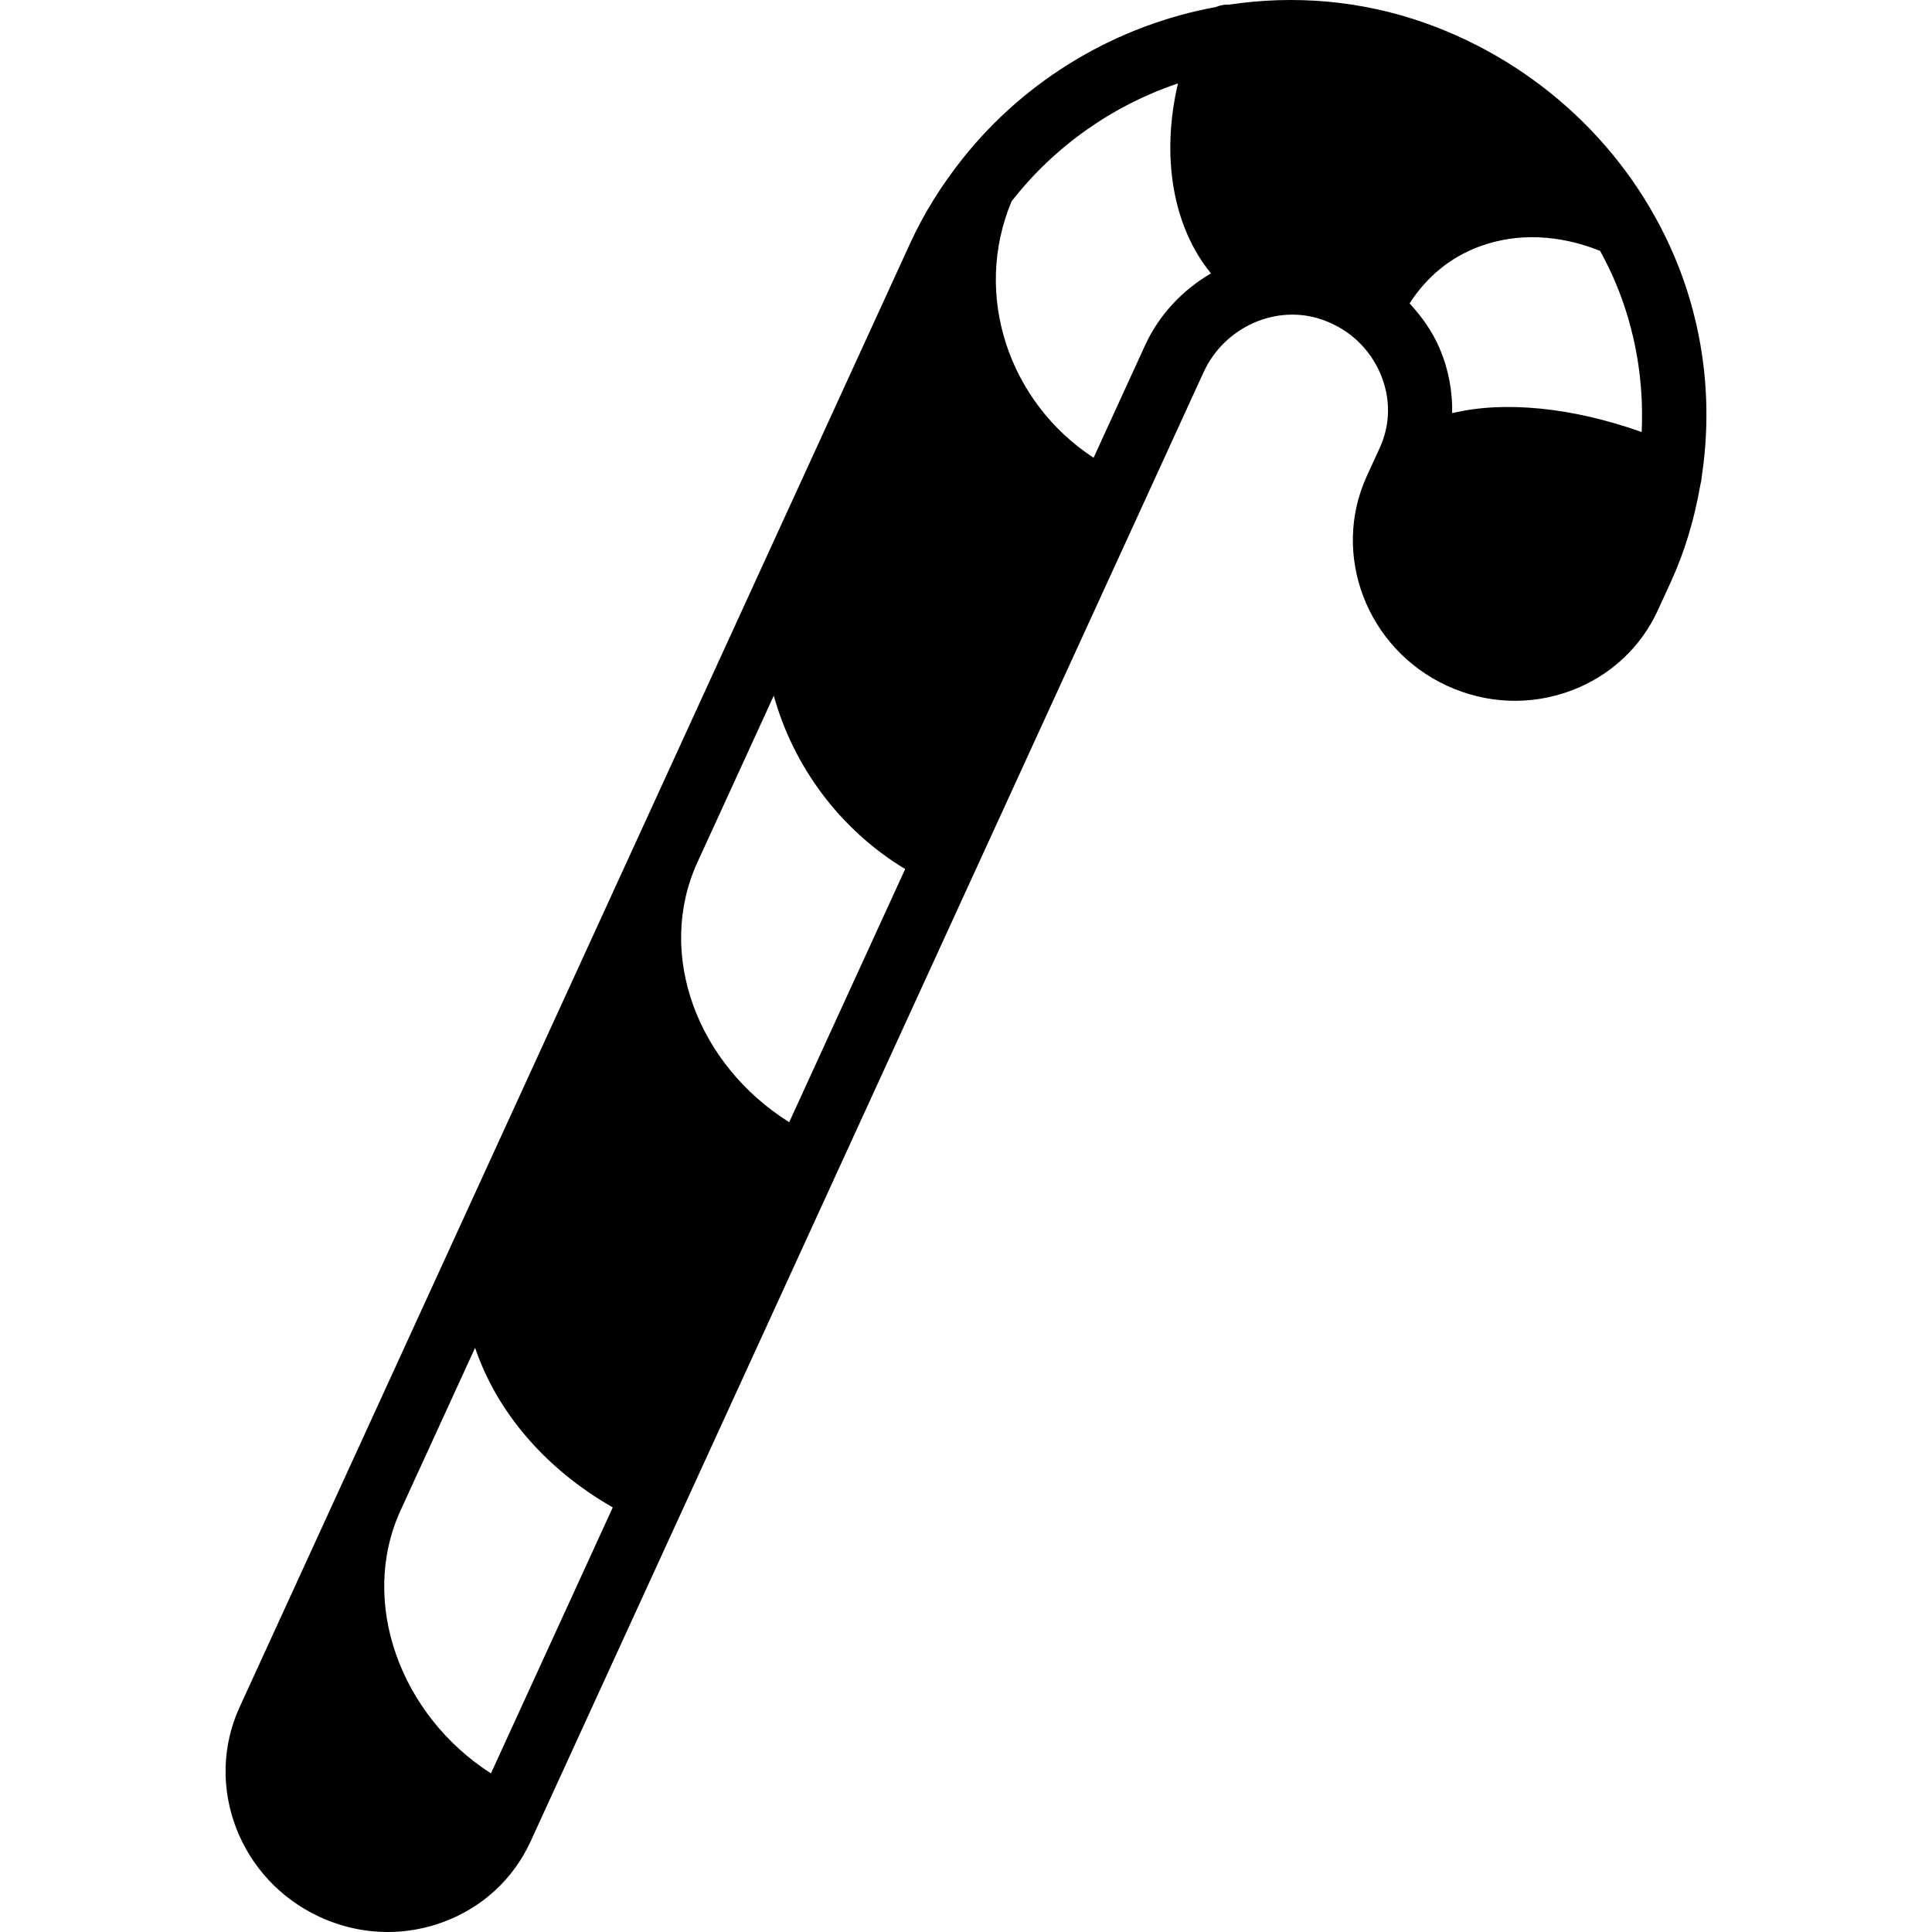 <?xml version="1.0" encoding="iso-8859-1"?>
<!-- Uploaded to: SVG Repo, www.svgrepo.com, Generator: SVG Repo Mixer Tools -->
<svg fill="#000000" height="800px" width="800px" version="1.1" id="Layer_1" xmlns="http://www.w3.org/2000/svg" xmlns:xlink="http://www.w3.org/1999/xlink" 
	 viewBox="0 0 511.885 511.885" xml:space="preserve">
<g>
	<g>
		<path d="M443.654,67.981c-12.169-28.749-36.25-51.302-66.074-61.884c-17.067-6.059-34.859-7.433-51.925-4.873
			c-1.237-0.051-2.441,0.188-3.567,0.649C296.061,6.66,272.04,20.732,255.17,41.878c-0.12,0.111-0.188,0.273-0.299,0.384
			c-5.325,6.733-10.01,14.097-13.713,22.178l-32.777,71.552c0,0.008-0.009,0.008-0.009,0.017c-0.017,0.026-0.017,0.051-0.034,0.068
			l-39.049,85.257c0,0-0.008,0-0.008,0.009c-0.009,0.017-0.009,0.026-0.017,0.043l-41.122,89.771v0.009
			c-0.009,0.017-0.017,0.026-0.017,0.034l-37.521,81.92h-0.009c0,0,0,0,0,0.008l-27.127,59.213
			c-9.54,20.83-0.017,45.756,21.231,55.544c5.777,2.662,11.904,4.002,18.039,4.002c4.975,0,9.941-0.887,14.72-2.654
			c10.368-3.831,18.586-11.426,23.142-21.385l1.143-2.492v-0.009l79.036-172.535c0,0,0-0.009,0.009-0.009v-0.017l37.862-82.662
			c0.009,0,0.009-0.008,0.017-0.017v-0.017l42.718-93.252c0.009-0.009,0.009-0.017,0.017-0.017v-0.017l17.476-38.161
			c5.53-12.066,19.337-18.176,31.462-13.943c7.066,2.483,12.535,7.578,15.411,14.336c2.731,6.434,2.671,13.38-0.162,19.576
			l-3.43,7.484c0,0.009-0.009,0.017-0.017,0.026c0,0.009,0,0.017-0.009,0.026c-9.523,20.821,0,45.722,21.239,55.535
			c10.462,4.821,22.093,5.299,32.768,1.34c10.359-3.831,18.577-11.426,23.134-21.385l3.439-7.501
			c3.755-8.201,6.263-16.845,7.791-25.643c0.145-0.64,0.333-1.271,0.324-1.92C453.868,107.038,451.573,86.703,443.654,67.981z
			 M130.08,469.85c-24.055-15.386-35.021-45.483-23.962-69.632l19.755-43.119c5.683,16.751,18.338,31.923,36.48,42.291
			L130.08,469.85z M209.098,297.331c-24.465-15.377-35.371-44.646-24.32-68.847l20.233-44.16
			c5.154,18.552,17.365,35.396,34.816,45.935L209.098,297.331z M303.366,91.542l-13.619,29.739
			c-22.554-14.737-32.085-43.298-21.717-67.959c11.46-14.677,26.871-25.421,44.075-31.223c-4.591,19.524-1.271,38.144,8.747,50.33
			C313.435,76.787,307.163,83.239,303.366,91.542z M434.959,114.471c-18.295-6.519-36.403-8.354-50.202-5
			c0.102-5.803-0.973-11.639-3.302-17.109c-1.903-4.489-4.727-8.439-7.979-11.981c4.463-6.963,10.718-12.194,18.526-15.078
			c9.975-3.703,21.222-3.149,31.957,1.178c1.442,2.654,2.79,5.359,3.977,8.158C433.329,87.386,435.599,101.022,434.959,114.471z"/>
	</g>
</g>
</svg>